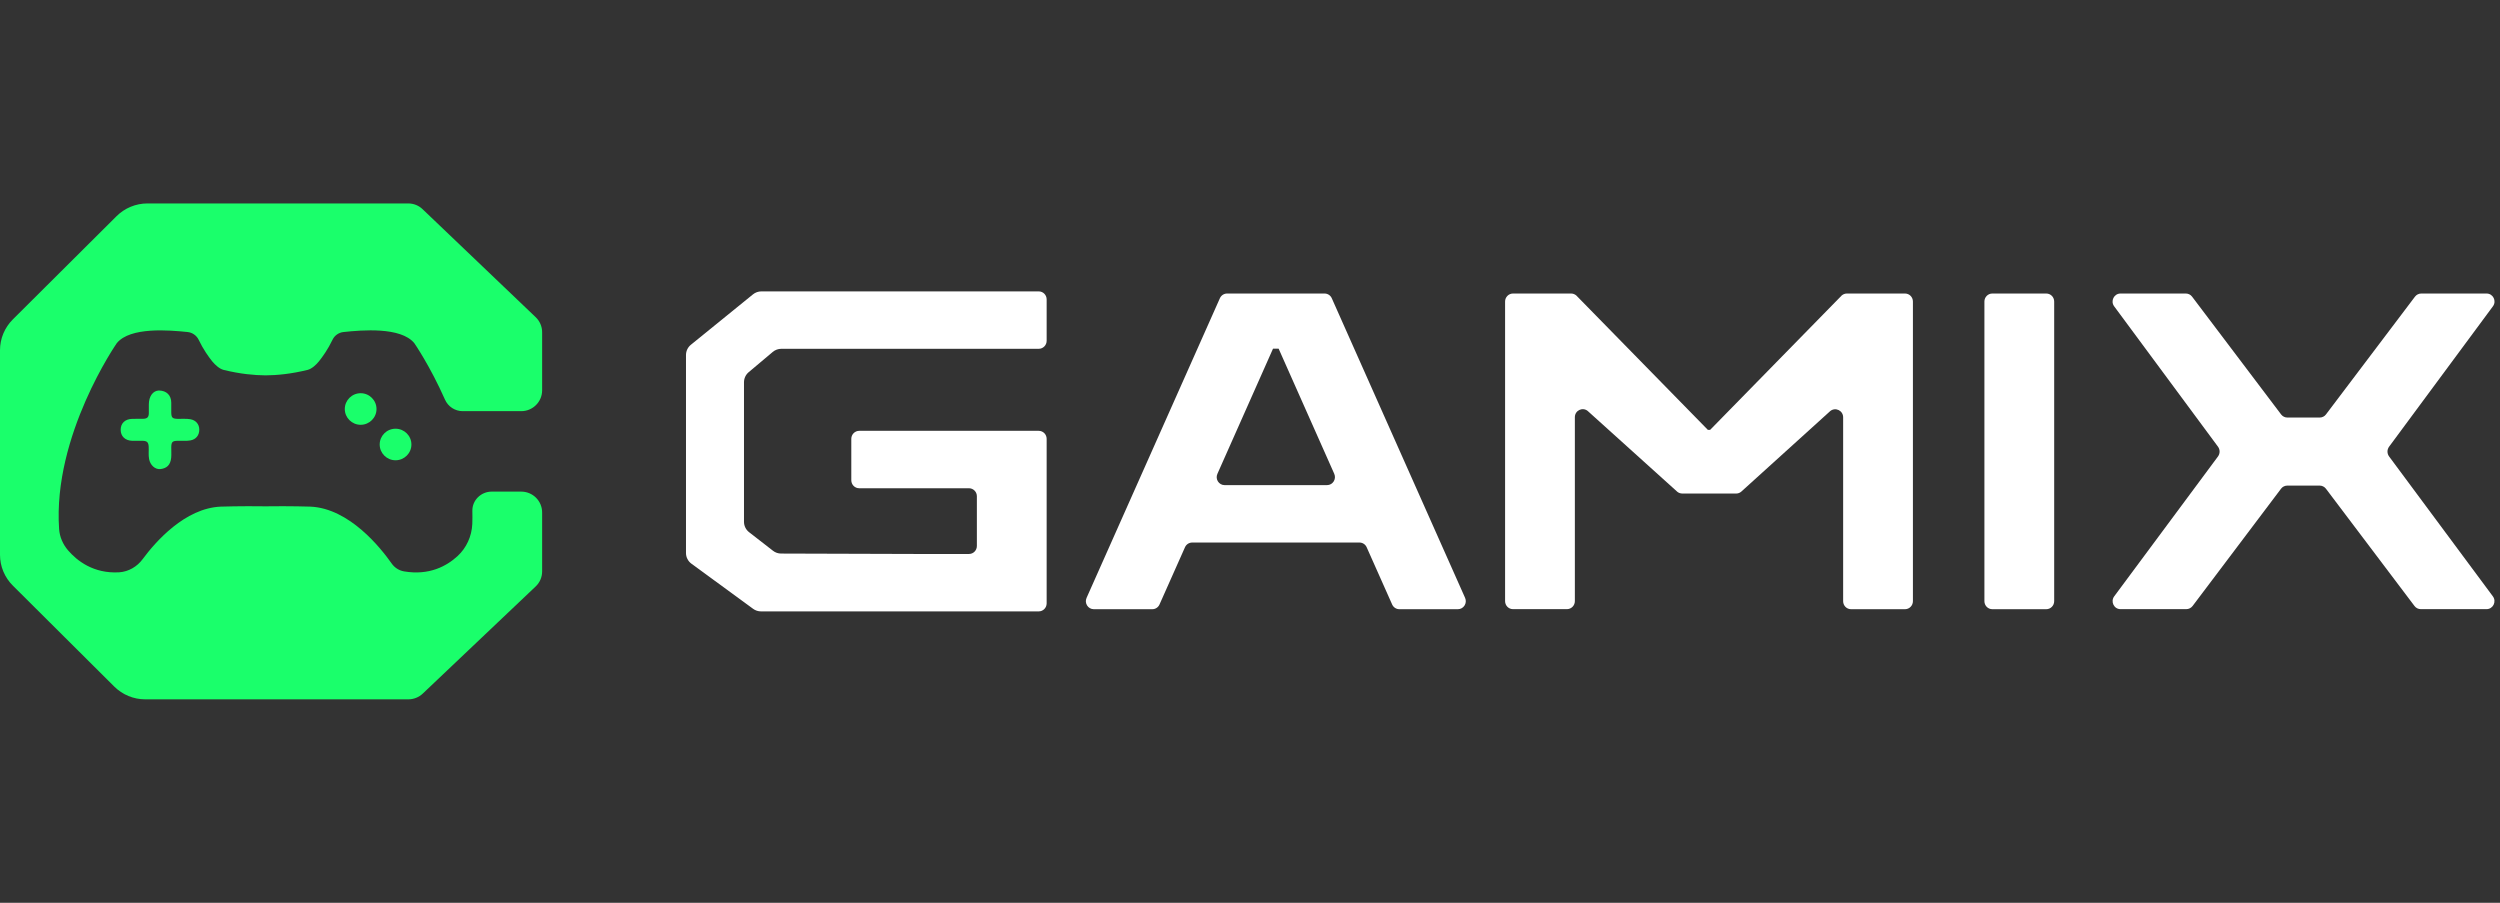 <svg width="144" height="52" viewBox="0 0 144 52" fill="none" xmlns="http://www.w3.org/2000/svg">
<rect x="0" y="0" width="144" height="52" fill="#333333" stroke="none"/>
<g clip-path="url(#clip0_2684_1509)">
<path d="M121.779 34.349L127.759 26.288C127.879 26.123 127.879 25.898 127.759 25.733L121.776 17.644C121.55 17.341 121.767 16.907 122.14 16.907H125.903C126.045 16.907 126.18 16.973 126.264 17.087L131.392 23.871C131.479 23.985 131.611 24.051 131.753 24.051H133.615C133.756 24.051 133.892 23.985 133.976 23.871L139.103 17.087C139.191 16.973 139.323 16.907 139.465 16.907H143.227C143.604 16.907 143.818 17.341 143.592 17.644L137.609 25.733C137.489 25.898 137.489 26.123 137.609 26.288L143.589 34.349C143.815 34.652 143.601 35.087 143.224 35.087H139.438C139.296 35.087 139.161 35.021 139.076 34.907L133.973 28.149C133.886 28.036 133.753 27.97 133.612 27.97H131.75C131.608 27.97 131.473 28.036 131.389 28.149L126.292 34.907C126.204 35.021 126.072 35.087 125.93 35.087H122.144C121.767 35.09 121.553 34.655 121.779 34.349Z" fill="white"/>
<path d="M114.302 34.628V17.369C114.302 17.114 114.507 16.907 114.757 16.907H117.866C118.119 16.907 118.321 17.114 118.321 17.369V34.628C118.321 34.883 118.116 35.09 117.866 35.09H114.757C114.507 35.09 114.302 34.883 114.302 34.628Z" fill="white"/>
<path d="M96.616 28.329L91.447 23.667C91.148 23.431 90.712 23.646 90.712 24.03V34.625C90.712 34.88 90.507 35.087 90.257 35.087H87.148C86.895 35.087 86.693 34.88 86.693 34.625V17.369C86.693 17.114 86.898 16.907 87.148 16.907H90.495C90.603 16.907 90.706 16.946 90.79 17.015L98.375 24.762H98.502L106.087 17.015C106.168 16.946 106.274 16.907 106.382 16.907H109.729C109.982 16.907 110.184 17.114 110.184 17.369V34.628C110.184 34.883 109.979 35.09 109.729 35.09H106.62C106.367 35.09 106.165 34.883 106.165 34.628V24.036C106.165 23.652 105.729 23.437 105.427 23.673L100.285 28.329C100.204 28.392 100.104 28.428 100.005 28.428H96.902C96.794 28.425 96.694 28.392 96.616 28.329Z" fill="white"/>
<path d="M62.586 34.439L70.265 17.18C70.337 17.015 70.5 16.907 70.68 16.907H76.295C76.476 16.907 76.639 17.015 76.711 17.18L84.39 34.439C84.525 34.745 84.305 35.09 83.974 35.09H80.603C80.422 35.09 80.26 34.982 80.187 34.817L78.72 31.522C78.648 31.357 78.485 31.25 78.305 31.25H68.671C68.49 31.25 68.328 31.357 68.255 31.522L66.788 34.817C66.716 34.982 66.553 35.09 66.373 35.09H63.002C62.67 35.09 62.45 34.742 62.586 34.439ZM70.536 27.943H76.437C76.768 27.943 76.988 27.598 76.853 27.292L73.65 20.085H73.325L70.123 27.292C69.984 27.598 70.207 27.943 70.536 27.943Z" fill="white"/>
<path d="M44.523 31.723C44.655 31.828 44.821 31.885 44.993 31.885L52.804 31.909H55.813C56.066 31.909 56.268 31.702 56.268 31.448V28.584C56.268 28.329 56.063 28.123 55.813 28.123H52.804H49.49C49.237 28.123 49.035 27.916 49.035 27.661V25.277C49.035 25.023 49.24 24.816 49.49 24.816H59.832C60.085 24.816 60.287 25.023 60.287 25.277V34.754C60.287 35.009 60.082 35.216 59.832 35.216H43.833C43.67 35.216 43.511 35.165 43.381 35.069L39.824 32.467C39.628 32.323 39.513 32.095 39.513 31.855V20.448C39.513 20.22 39.616 20.004 39.793 19.86L43.372 16.955C43.508 16.844 43.679 16.784 43.854 16.784H59.832C60.085 16.784 60.287 16.991 60.287 17.246V19.629C60.287 19.884 60.082 20.091 59.832 20.091H45.005C44.824 20.091 44.649 20.154 44.511 20.271L43.125 21.437C42.953 21.581 42.854 21.794 42.854 22.019V30.056C42.854 30.29 42.962 30.509 43.146 30.653L44.523 31.723Z" fill="white"/>
<path d="M23.862 19.763C23.862 19.763 24.762 21.058 25.631 23.018C25.809 23.421 26.21 23.683 26.651 23.683H30.02C30.688 23.683 31.227 23.146 31.227 22.481V19.137C31.227 18.809 31.094 18.499 30.858 18.273L24.347 12.055C24.125 11.838 23.826 11.718 23.514 11.718H8.493C7.825 11.718 7.183 11.984 6.711 12.454L0.74 18.397C0.267 18.867 0 19.505 0 20.171V31.958C0 32.623 0.267 33.262 0.74 33.732L6.581 39.546C7.054 40.016 7.695 40.282 8.364 40.282H19.437H20.783H23.519C23.831 40.282 24.129 40.162 24.352 39.95L30.853 33.781C31.094 33.555 31.227 33.24 31.227 32.912V29.519C31.227 28.854 30.688 28.317 30.02 28.317H28.322C27.707 28.317 27.195 28.814 27.208 29.43C27.213 29.679 27.213 29.931 27.204 30.184C27.172 30.889 26.869 31.559 26.353 32.033C25.733 32.601 24.731 33.16 23.273 32.912C22.984 32.863 22.73 32.699 22.561 32.459C21.941 31.577 20.132 29.284 17.882 29.182C17.882 29.182 16.719 29.142 15.297 29.164C13.876 29.142 12.713 29.182 12.713 29.182C10.654 29.271 8.961 31.2 8.217 32.206C7.896 32.641 7.406 32.929 6.862 32.965C5.383 33.053 4.429 32.291 3.921 31.701C3.623 31.355 3.436 30.925 3.404 30.468C3.035 25.075 6.729 19.763 6.729 19.763C7.508 18.818 9.75 19.017 10.801 19.124C11.078 19.151 11.323 19.323 11.443 19.572C11.706 20.122 12.013 20.552 12.227 20.818C12.383 21.009 12.637 21.244 12.878 21.306C13.831 21.541 14.647 21.616 15.297 21.621C15.948 21.616 16.763 21.541 17.717 21.306C17.958 21.248 18.212 21.009 18.367 20.818C18.581 20.552 18.889 20.122 19.152 19.572C19.272 19.319 19.517 19.151 19.793 19.124C20.841 19.013 23.082 18.818 23.862 19.763Z" fill="#1AFF6B"/>
<path d="M10.231 25.39C10.476 25.381 10.721 25.412 10.966 25.368C11.287 25.31 11.483 25.075 11.479 24.734C11.474 24.428 11.274 24.202 10.966 24.148C10.721 24.104 10.476 24.135 10.231 24.126C9.932 24.117 9.87 24.06 9.865 23.758C9.861 23.572 9.865 23.386 9.865 23.2C9.865 22.769 9.594 22.499 9.157 22.494H9.135C8.814 22.512 8.573 22.823 8.573 23.297C8.573 23.466 8.578 23.639 8.573 23.807C8.564 24.033 8.48 24.113 8.257 24.122C8.043 24.131 7.834 24.117 7.62 24.126C7.205 24.135 6.951 24.379 6.951 24.756C6.951 25.129 7.21 25.377 7.611 25.39C7.816 25.395 8.021 25.386 8.221 25.39C8.475 25.399 8.551 25.479 8.564 25.732C8.578 25.967 8.542 26.202 8.587 26.437C8.649 26.787 8.934 27.058 9.251 27.018C9.594 26.973 9.821 26.796 9.861 26.361C9.879 26.162 9.861 25.953 9.865 25.754C9.87 25.452 9.937 25.395 10.231 25.39Z" fill="#1AFF6B"/>
<path d="M21.87 25.603C21.87 26.104 22.28 26.512 22.783 26.512C23.287 26.512 23.697 26.104 23.697 25.603C23.697 25.102 23.287 24.694 22.783 24.694C22.28 24.694 21.87 25.098 21.87 25.603Z" fill="#1AFF6B"/>
<path d="M19.86 23.559C19.86 24.06 20.27 24.468 20.774 24.468C21.277 24.468 21.687 24.06 21.687 23.559C21.687 23.058 21.277 22.649 20.774 22.649C20.27 22.649 19.86 23.058 19.86 23.559Z" fill="#1AFF6B"/>
</g>
<defs>
<clipPath id="clip0_2684_1509">
<rect width="143.684" height="52" fill="white"/>
</clipPath>
</defs>
</svg>
